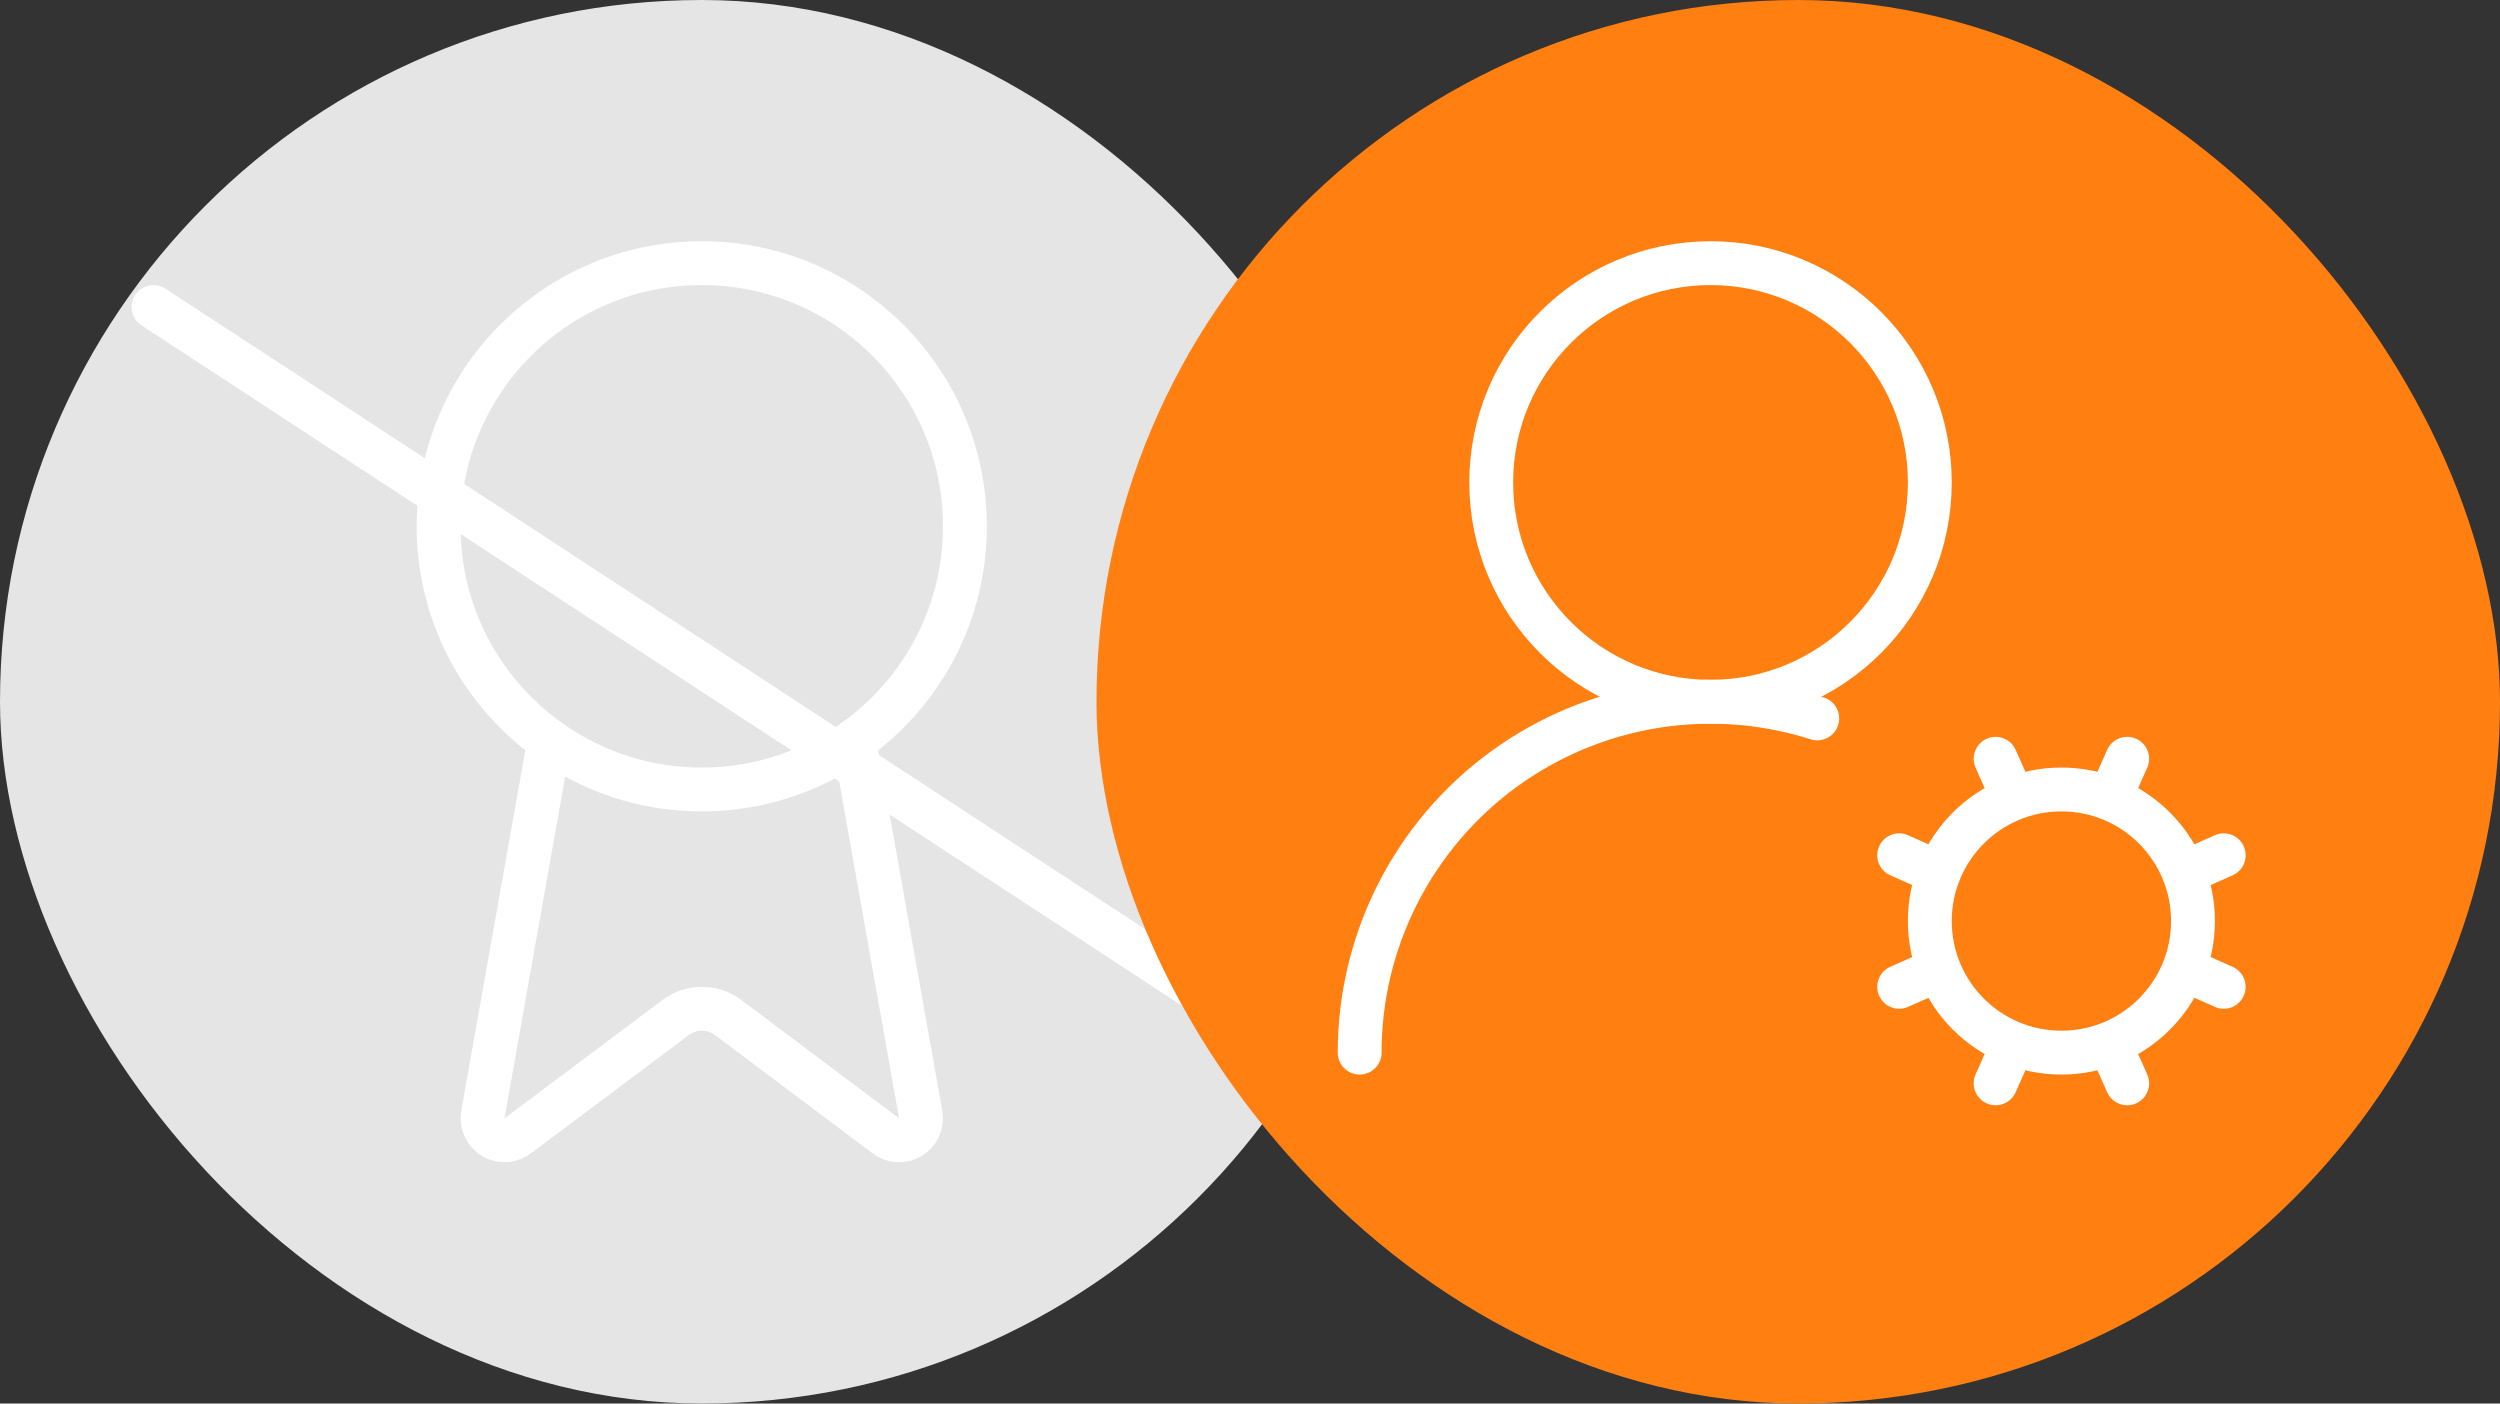 <svg width="57" height="32" viewBox="0 0 57 32" fill="none" xmlns="http://www.w3.org/2000/svg">
<rect x="0" y="0" width="57" height="32" fill="#333333" stroke="none"/>
<g clip-path="url(#clip0_442_3492)">
<rect width="32" height="32" rx="16" fill="#E5E5E5"/>
<path d="M19.477 16.89L20.992 25.416C21.009 25.516 20.995 25.62 20.951 25.712C20.908 25.804 20.838 25.881 20.75 25.932C20.662 25.983 20.56 26.006 20.459 25.998C20.357 25.989 20.261 25.951 20.182 25.886L16.602 23.199C16.429 23.07 16.219 23 16.003 23C15.787 23 15.578 23.07 15.405 23.199L11.819 25.885C11.74 25.949 11.644 25.988 11.542 25.997C11.441 26.005 11.339 25.982 11.251 25.931C11.163 25.88 11.093 25.803 11.05 25.711C11.006 25.619 10.992 25.516 11.009 25.416L12.523 16.89" stroke="white" stroke-linecap="round" stroke-linejoin="round"/>
<path d="M16 18C19.314 18 22 15.314 22 12C22 8.686 19.314 6 16 6C12.686 6 10 8.686 10 12C10 15.314 12.686 18 16 18Z" stroke="white" stroke-linecap="round" stroke-linejoin="round"/>
<path d="M3.5 7L29.5 24" stroke="white" stroke-linecap="round"/>
<rect x="25" width="32" height="32" rx="16" fill="#FF7F11"/>
<path d="M31 24C31 22.741 31.297 21.5 31.868 20.377C32.438 19.255 33.265 18.283 34.282 17.54C35.299 16.798 36.476 16.306 37.719 16.104C38.962 15.902 40.235 15.997 41.434 16.38" stroke="white" stroke-linecap="round" stroke-linejoin="round"/>
<path d="M39 16C41.761 16 44 13.761 44 11C44 8.239 41.761 6 39 6C36.239 6 34 8.239 34 11C34 13.761 36.239 16 39 16Z" stroke="white" stroke-linecap="round" stroke-linejoin="round"/>
<path d="M47 24C48.657 24 50 22.657 50 21C50 19.343 48.657 18 47 18C45.343 18 44 19.343 44 21C44 22.657 45.343 24 47 24Z" stroke="white" stroke-linecap="round" stroke-linejoin="round"/>
<path d="M48.5 17.3L48.1 18.2" stroke="white" stroke-linecap="round" stroke-linejoin="round"/>
<path d="M45.9 23.8L45.5 24.7" stroke="white" stroke-linecap="round" stroke-linejoin="round"/>
<path d="M50.701 22.5L49.801 22.1" stroke="white" stroke-linecap="round" stroke-linejoin="round"/>
<path d="M44.201 19.9L43.301 19.5" stroke="white" stroke-linecap="round" stroke-linejoin="round"/>
<path d="M50.701 19.5L49.801 19.9" stroke="white" stroke-linecap="round" stroke-linejoin="round"/>
<path d="M44.201 22.1L43.301 22.5" stroke="white" stroke-linecap="round" stroke-linejoin="round"/>
<path d="M48.5 24.7L48.1 23.8" stroke="white" stroke-linecap="round" stroke-linejoin="round"/>
<path d="M45.9 18.2L45.5 17.3" stroke="white" stroke-linecap="round" stroke-linejoin="round"/>
</g>
<defs>
<clipPath id="clip0_442_3492">
<rect width="57" height="32" fill="white"/>
</clipPath>
</defs>
</svg>
